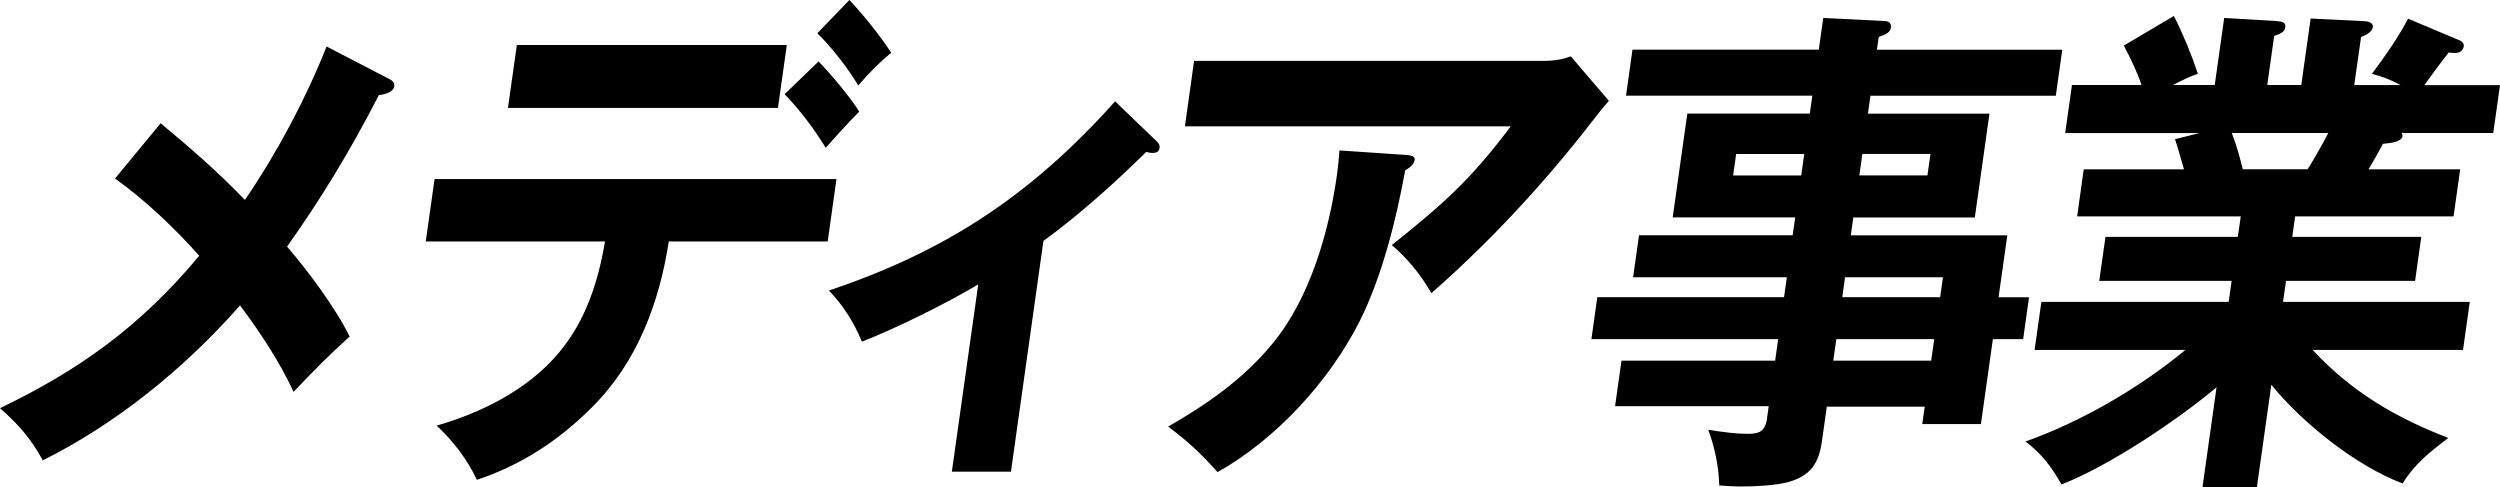 <svg width="308" height="60" viewBox="0 0 308 60" fill="none" xmlns="http://www.w3.org/2000/svg">
<g clip-path="url(#clip0_46_179)">
<path d="M48.567 10.651C48.464 11.407 47.205 11.661 46.671 11.725C43.142 18.589 39.581 24.452 35.366 30.378C37.868 33.273 41.397 37.998 43.07 41.466C40.608 43.67 38.497 45.817 36.171 48.275C34.378 44.433 32.02 40.901 29.574 37.624C22.642 45.499 14.237 52.245 5.274 56.715C3.792 54.002 2.231 52.245 0 50.288C9.688 45.626 17.257 40.265 24.547 31.507C21.527 28.103 17.878 24.643 14.174 21.994L19.79 15.185C23.439 18.208 26.921 21.238 30.171 24.635C34.131 18.836 37.692 12.154 40.234 5.727L47.89 9.696C48.273 9.887 48.647 10.134 48.575 10.643L48.567 10.651ZM53.539 22.058L52.455 29.749H74.532C73.736 34.602 72.166 39.517 68.876 43.423C65.019 48.084 59.084 50.924 53.802 52.435C55.809 54.328 57.538 56.532 58.749 59.117C64.063 57.351 68.732 54.392 72.939 50.168C78.564 44.56 81.225 37.25 82.396 29.749H101.971L103.054 22.058H53.539ZM96.665 11.598C98.593 13.61 100.218 15.758 101.732 18.216C103.054 16.704 104.433 15.193 105.859 13.745C104.767 11.979 102.274 9.02 100.848 7.573L96.665 11.605V11.598ZM96.936 5.544H63.673L62.581 13.3H95.844L96.936 5.544ZM109.795 6.491C108.257 4.16 106.52 2.02 104.648 0L100.696 4.097C102.385 5.735 104.465 8.384 105.731 10.524C107.118 8.949 108.145 7.875 109.795 6.491ZM137.385 12.48C126.804 24.325 116.184 31.07 102.122 35.795C103.803 37.497 105.237 39.764 106.185 42.095C110.249 40.52 116.638 37.37 120.518 35.039L117.268 58.107H124.55L128.549 29.686C133.027 26.409 137.17 22.694 141.217 18.717C141.384 18.78 141.782 18.844 141.958 18.844C142.364 18.844 142.786 18.78 142.858 18.216C142.906 17.897 142.762 17.651 142.555 17.46L137.377 12.48H137.385ZM174.288 19.727C174.352 19.282 173.962 19.162 173.388 19.099L165.022 18.534C164.983 19.226 164.855 20.554 164.712 21.556C163.74 28.485 161.397 36.805 156.705 42.413C153.12 46.764 148.539 49.914 143.918 52.555C146.499 54.511 147.782 55.705 150.005 58.163C157.087 54.193 163.74 47.074 167.54 39.51C170.305 33.965 172.049 26.91 173.117 20.984C173.563 20.729 174.209 20.292 174.28 19.727H174.288ZM198.213 12.417L193.513 6.936C192.461 7.374 191.218 7.501 190.167 7.501H147.112L145.981 15.567H186.119C181.172 22.185 177.714 25.207 171.476 30.187C173.499 31.953 174.942 33.719 176.352 36.113C183.395 29.94 190.119 22.75 196.166 14.938C196.883 13.992 197.449 13.3 198.213 12.417ZM249.976 36.614L249.251 41.784H245.522L244.048 52.245H236.822L237.125 50.105H225.063L224.457 54.392C224.067 57.168 222.991 58.616 220.378 59.372C218.856 59.809 216.219 59.936 214.65 59.936C213.717 59.936 212.618 59.873 211.813 59.809C211.742 57.415 211.256 55.084 210.451 52.944C212.443 53.263 213.932 53.446 215.271 53.446C216.609 53.446 217.454 53.255 217.685 51.616L217.908 50.041H198.978L199.767 44.433H218.697L219.071 41.784H196.062L196.787 36.614H219.796L220.139 34.156H201.201L201.926 28.986H220.856L221.167 26.782H206.077L207.877 13.992H222.967L223.278 11.788H200.325L201.121 6.117H224.075L224.624 2.211L232.201 2.593C232.663 2.593 233.038 2.848 232.958 3.412C232.878 3.977 232.376 4.232 231.46 4.55L231.237 6.125H254.071L253.274 11.796H230.44L230.13 14H245.1L243.299 26.79H228.329L228.018 28.994H247.299L246.223 36.622H249.952L249.976 36.614ZM229.07 21.612H237.459L237.834 18.963H229.444L229.07 21.612ZM222.282 18.971H213.893L213.518 21.62H221.908L222.282 18.971ZM238.296 41.784H226.234L225.859 44.433H237.921L238.296 41.784ZM239.371 34.156H227.309L226.967 36.614H239.029L239.371 34.156ZM307.171 16.386H295.866C295.962 16.513 296.002 16.641 295.986 16.768C295.882 17.523 294.344 17.651 293.58 17.714C293.022 18.788 292.408 19.854 291.795 20.864H303.092L302.28 26.663H282.76L282.402 29.185H298.304L297.539 34.602H281.637L281.27 37.187H304.279L303.443 43.113H284.919C289.723 48.283 295.109 51.433 301.626 53.955C299.404 55.657 297.515 57.105 296.002 59.562C290.305 57.423 283.653 52.125 279.828 47.4L278.052 60H271.351L273.08 47.711C268.125 51.871 259.703 57.478 253.975 59.682C252.764 57.542 251.489 55.84 249.537 54.392C256.286 51.998 263.44 47.901 269.24 43.113H250.661L251.497 37.187H274.57L274.937 34.602H258.628L259.393 29.185H275.701L276.06 26.663H255.903L256.716 20.864H269.065C268.706 19.671 268.372 18.343 267.957 17.15L270.977 16.394H254.429L255.266 10.468H263.83C263.344 8.957 262.396 7 261.655 5.616L267.822 1.965C268.921 4.104 270.005 6.753 270.778 9.084C269.678 9.466 268.802 9.903 267.726 10.468H272.857L274.02 2.211L280.434 2.593C281.127 2.657 281.637 2.72 281.549 3.349C281.47 3.914 281.095 4.104 280.179 4.423L279.326 10.476H283.517L284.672 2.283L291.15 2.601C291.62 2.601 292.416 2.728 292.329 3.357C292.241 3.985 291.373 4.367 290.879 4.558L290.042 10.484H295.755C294.623 9.855 293.46 9.41 292.217 9.1C293.803 6.96 295.396 4.757 296.671 2.299L303.108 5.011C303.379 5.139 303.578 5.393 303.538 5.703C303.483 6.085 303.188 6.523 302.495 6.523C302.264 6.523 301.913 6.523 301.69 6.459C301.061 7.215 298.973 10.054 298.678 10.492H308L307.163 16.418L307.171 16.386ZM286.847 16.386H274.96C275.518 17.834 275.94 19.345 276.315 20.856H284.298C285.198 19.409 286.059 17.897 286.847 16.386Z" fill="black"/>
</g>
<defs>
<clipPath id="clip0_46_179">
<rect width="308" height="60" fill="white"/>
</clipPath>
</defs>
</svg>
